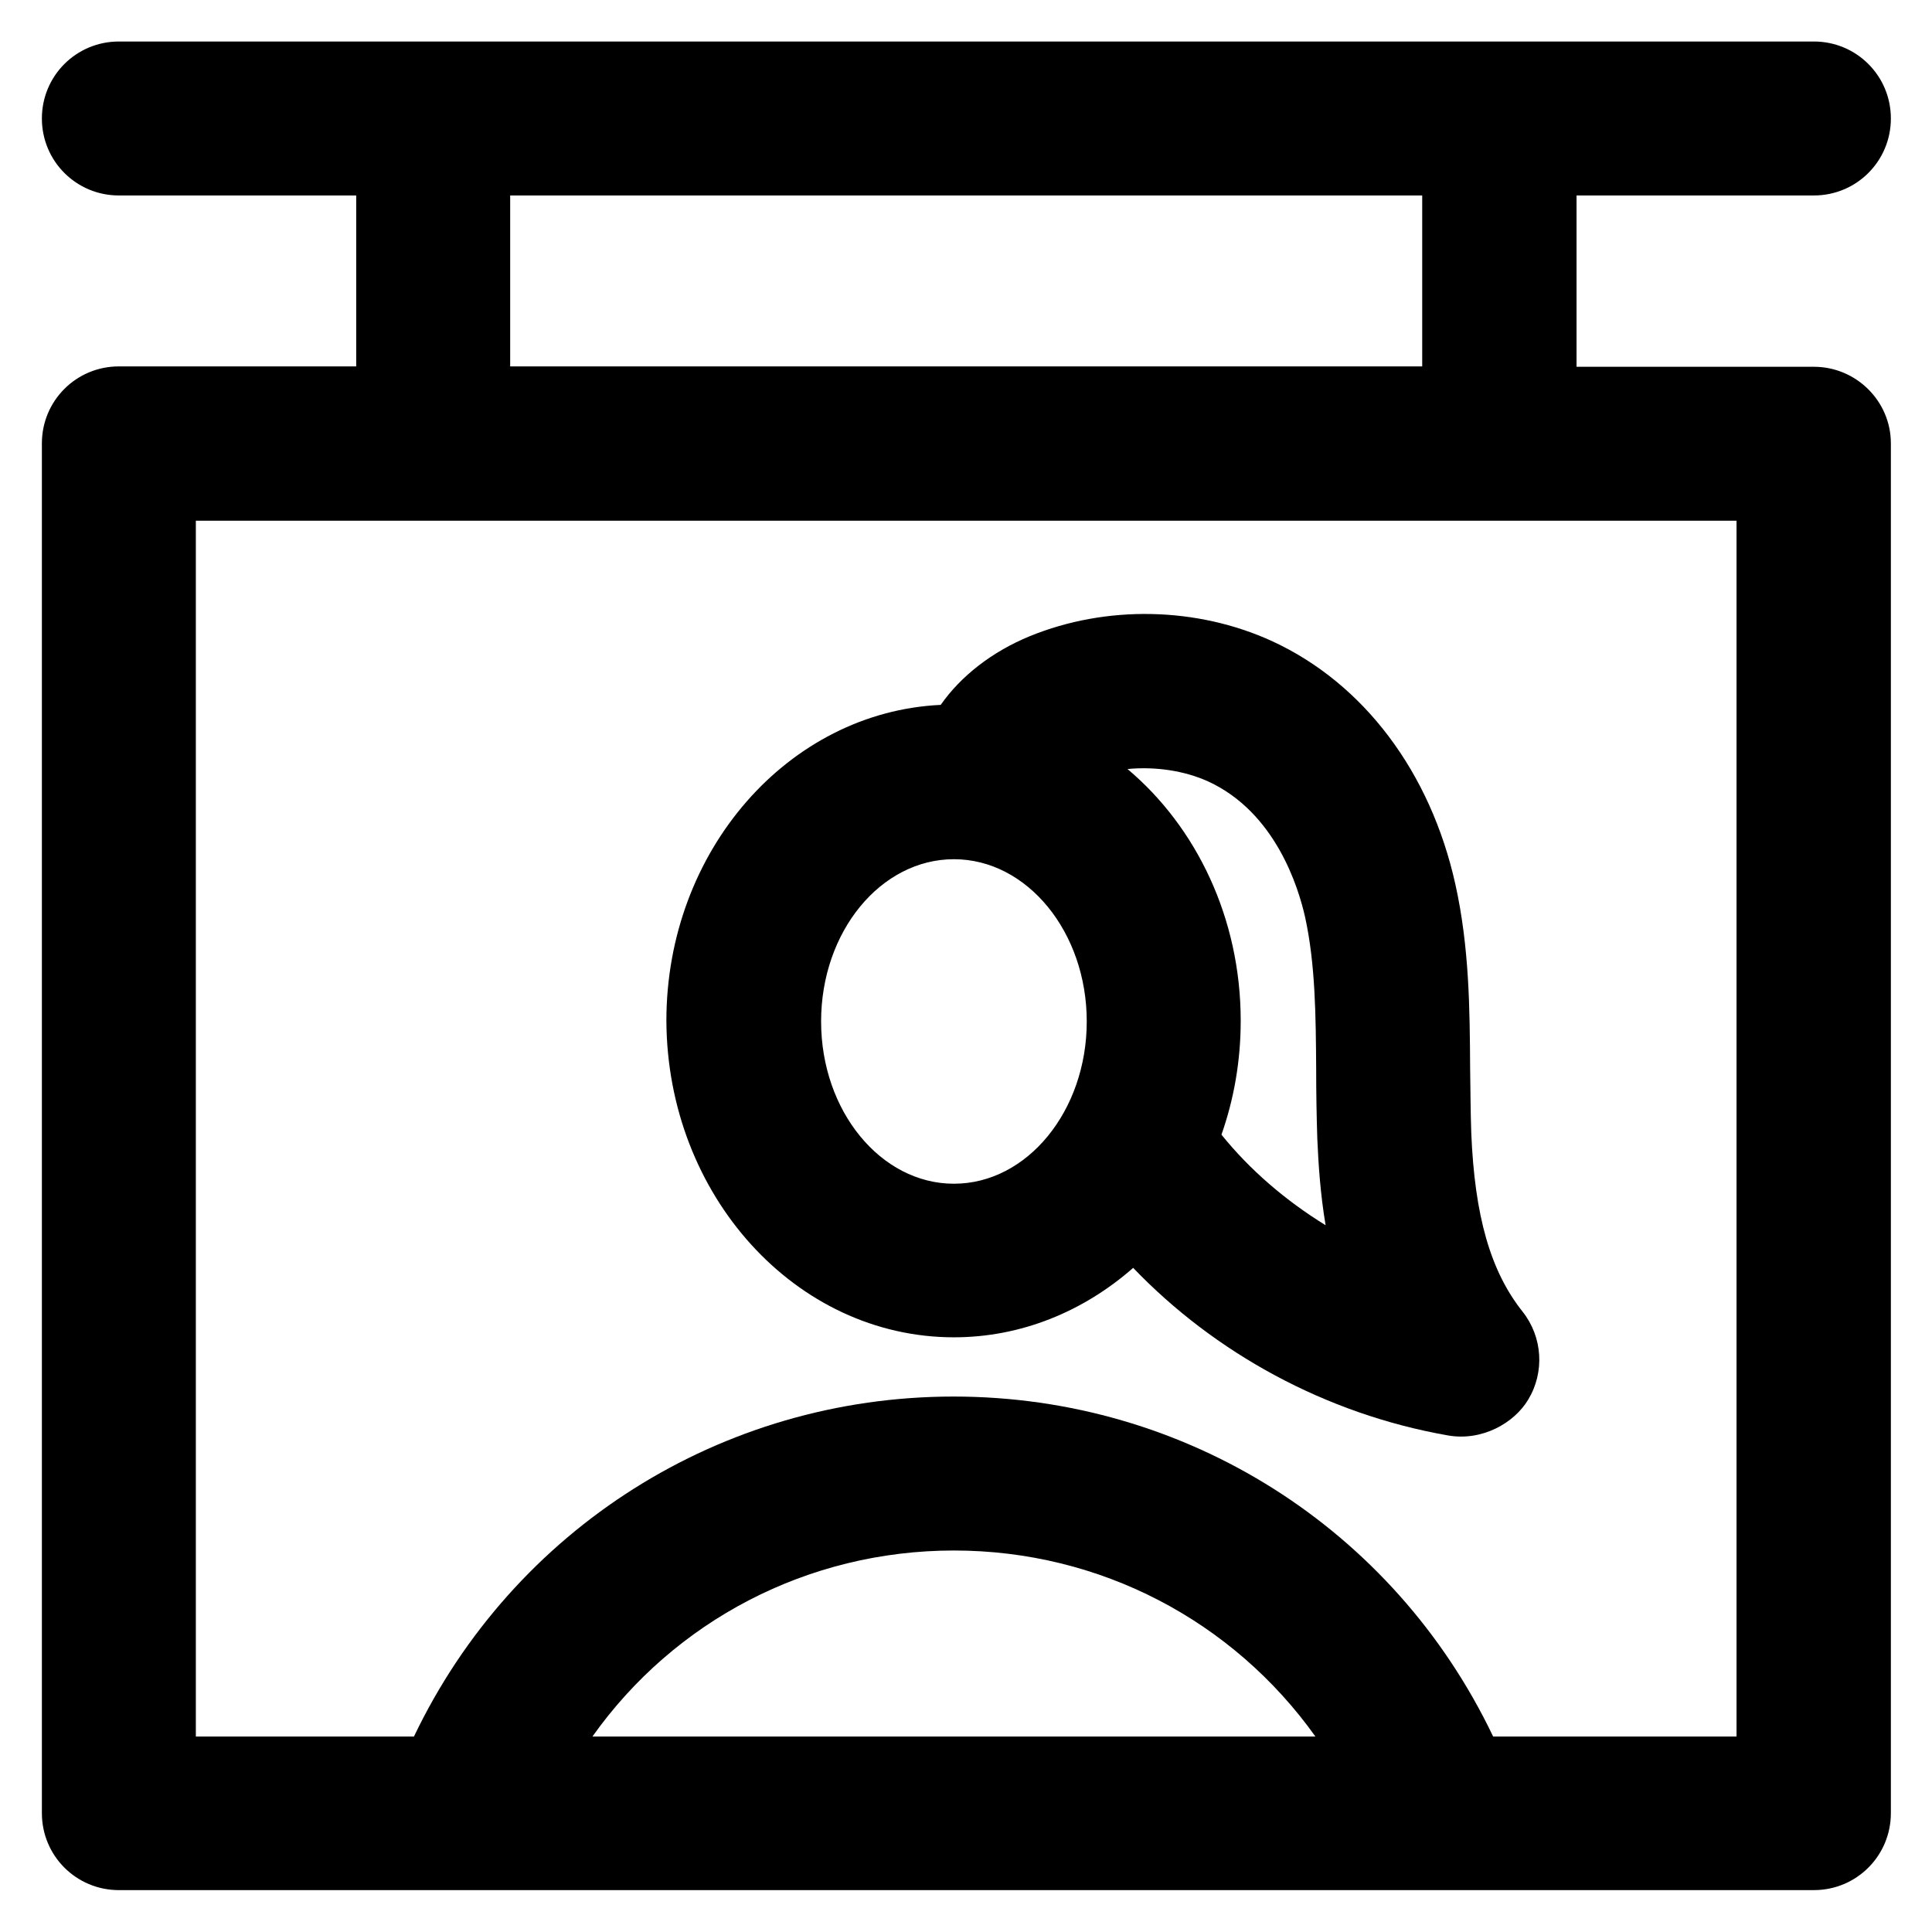 <?xml version='1.0' encoding='utf-8'?>
<!DOCTYPE svg PUBLIC '-//W3C//DTD SVG 1.1//EN' 'http://www.w3.org/Graphics/SVG/1.1/DTD/svg11.dtd'>
<!-- Uploaded to: SVG Repo, www.svgrepo.com, Generator: SVG Repo Mixer Tools -->
<svg fill="#000000" height="800px" width="800px" version="1.1" xmlns="http://www.w3.org/2000/svg" viewBox="0 0 512 512" xmlns:xlink="http://www.w3.org/1999/xlink" enable-background="new 0 0 512 512">
  <g>
    <g>
      <g>
        <path d="m480.7,97.2h-62.9v-45.4h62.9c11.3,0 20.4-9.1 20.4-20.4 0-11.3-9.1-20.4-20.4-20.4h-449.2c-11.3,0-20.4,9.1-20.4,20.4 0,11.3 9.1,20.4 20.4,20.4h62.9v45.3h-62.9c-11.3,0-20.4,9.1-20.4,20.4v363c0,11.3 9.1,20.4 20.4,20.4h449.2c11.3,0 20.4-9.1 20.4-20.4v-363c5.68434e-14-11.2-9.2-20.3-20.4-20.3zm-345.5-45.4h241.7v45.3h-241.7v-45.3zm21.8,408.4c21.7-30.6 57-49.3 95.8-49.3 38.8,0 74,18.7 95.8,49.3h-191.6zm303.2,0h-64.5c-26.3-55.1-81.4-90.1-143-90.1-61.6,0-116.7,35.1-143,90.1h-57.8v-322.2h408.3v322.2z"/>
        <path d="m252.8,354.4c17.9,0 34.4-6.9 47.5-18.4 21.6,22.5 50.9,38.7 83.4,44.4 9.1,1.6 17.6-3.3 21.3-9.5 4.4-7.3 3.8-16.6-1.5-23.3-8.5-10.7-12.7-25.3-13.6-47.4-0.2-5.7-0.2-11.4-0.3-17.1-0.1-15.7-0.2-32-3.9-48.7-6.6-29.8-24.3-53.3-48.6-64.5-19.9-9.1-43.9-9.6-64.2-1.3-10,4.1-18.3,10.6-23.6,18.2-40.4,1.9-72.7,38.7-72.7,83.7 0.2,46.3 34.3,83.9 76.2,83.9zm67.4-147.3c17.8,8.2 23.9,28 25.7,36.1 2.7,12.5 2.8,25.9 2.9,40.1 0,6.2 0.1,12.3 0.3,18.5 0.3,6.8 0.8,14.6 2.2,22.9-10.7-6.6-20.1-14.7-27.6-24 3.3-9.4 5.1-19.5 5.1-30.2 0-27.2-11.8-51.4-30-66.7 7.3-0.7 15,0.4 21.4,3.3zm-67.4,20.6c19.4,0 35.2,19.3 35.2,43 0,23.7-15.8,43-35.2,43-19.4,0-35.2-19.3-35.2-43-2.84217e-14-23.8 15.8-43 35.2-43z"/>
      </g>
    </g>
  </g>
</svg>